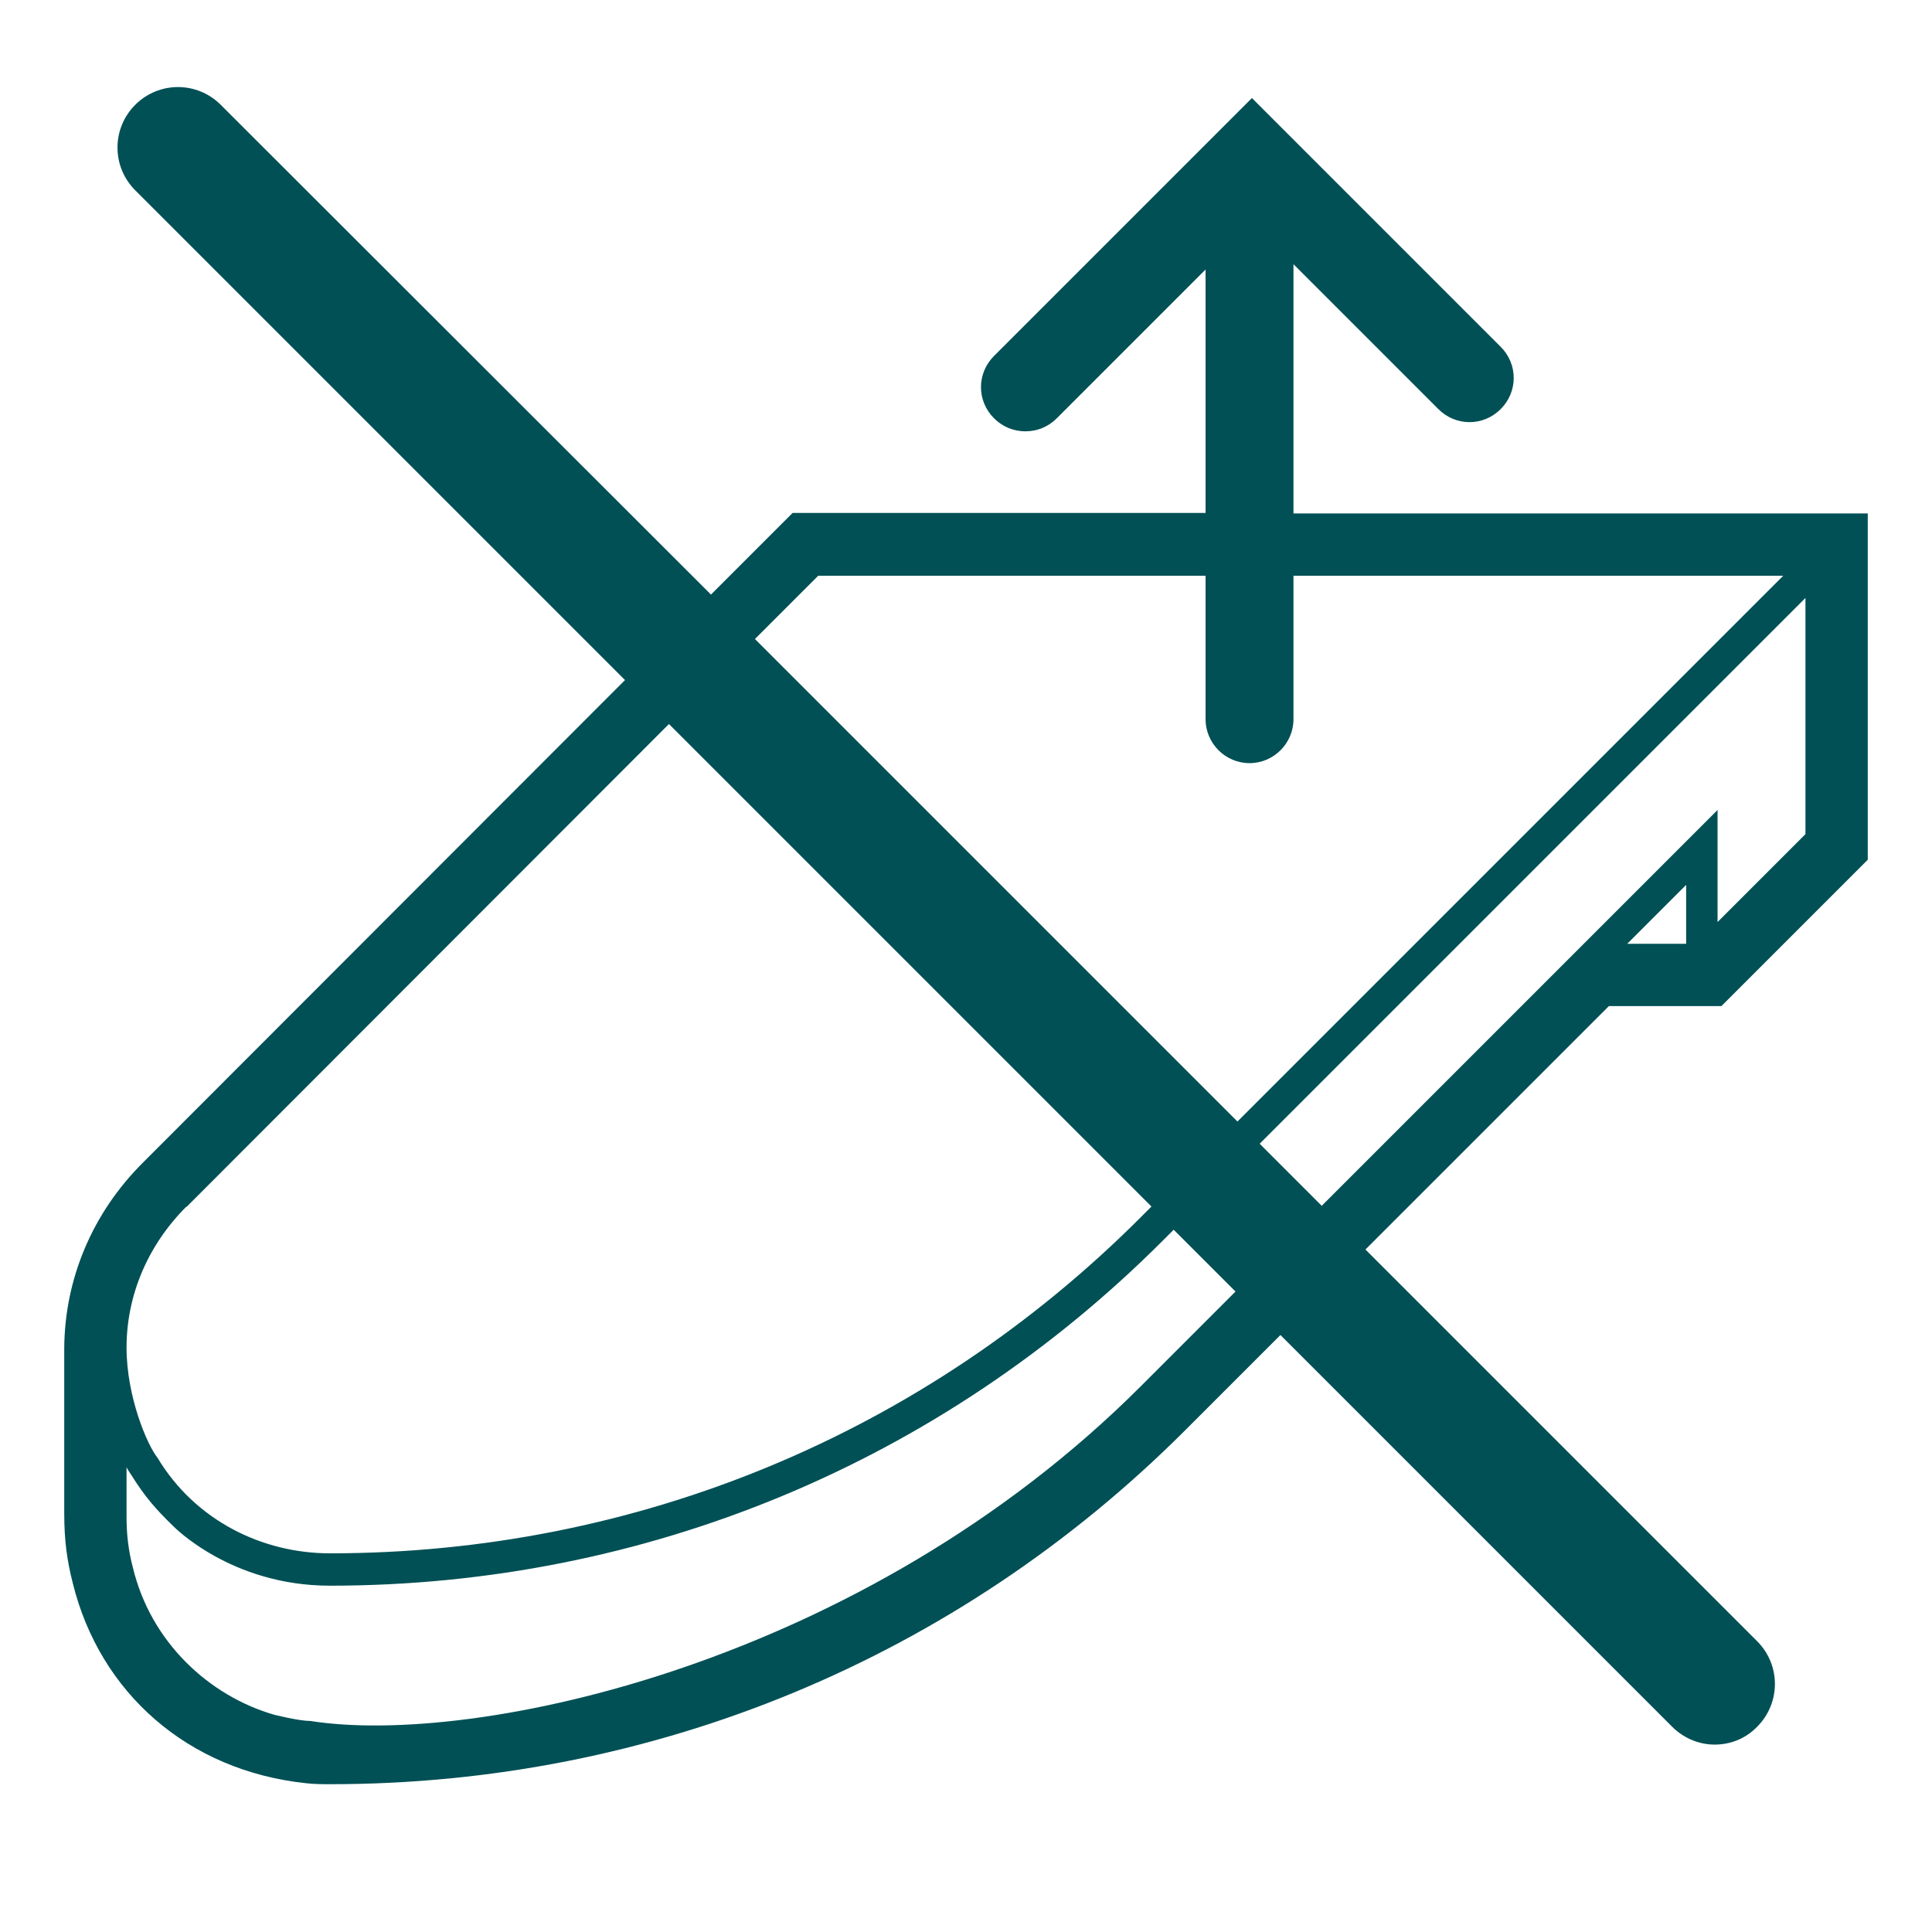 <?xml version="1.0" encoding="UTF-8"?><svg id="Ebene_1" xmlns="http://www.w3.org/2000/svg" viewBox="0 0 40 40"><defs><style>.cls-1{fill:#005055;}</style></defs><path class="cls-1" d="M35.64,20.83l3.03-3.03v-7.17h-11.89v-5.16l3,3c.36.36.93.36,1.29,0,.36-.36.36-.93,0-1.29l-5.15-5.15-5.34,5.34c-.36.36-.36.93,0,1.29.18.18.41.27.65.27s.47-.09.65-.27l3.08-3.08v5.04h-8.55l-1.69,1.69L4.57,2.17c-.49-.49-1.28-.49-1.77,0s-.49,1.28,0,1.77l10.14,10.14L2.95,24.08c-1.04,1.04-1.61,2.4-1.62,3.83v3.42c0,.58.06.99.18,1.46.56,2.25,2.37,3.87,4.83,4.13.18.02.34.02.5.02,6.68,0,12.97-2.6,17.7-7.33l1.97-1.97,8.11,8.11c.24.24.56.37.88.37s.64-.12.88-.37c.49-.49.49-1.28,0-1.77l-8.11-8.11,5.04-5.04h2.32ZM34.91,19.54h-1.22l1.22-1.22v1.22ZM16.94,11.92h8.02v2.97c0,.5.41.91.91.91s.91-.41.91-.91v-2.97h10.14l-11.3,11.3-9.99-9.99,1.31-1.31ZM3.86,24.99l9.99-10,9.99,9.99-.23.23c-4.48,4.48-10.44,6.95-16.78,6.95-1.4,0-2.79-.68-3.57-1.98-.21-.26-.64-1.26-.64-2.28,0-1.07.43-2.11,1.24-2.92ZM23.62,28.7c-5.76,5.76-13.79,7.47-17.2,6.93-.24,0-.75-.13-.75-.13-1.34-.39-2.55-1.5-2.92-3.05-.09-.34-.13-.68-.13-1.03v-1.04s.05.09.1.16c.28.45.51.71.86,1.05,0,0,1.19,1.24,3.25,1.24,6.51,0,12.64-2.54,17.24-7.14l.23-.23,1.28,1.28c-.94.94-1.67,1.67-1.97,1.97ZM27.36,24.96l-1.28-1.28c3.51-3.51,10.18-10.18,11.3-11.3v4.89l-1.82,1.82v-2.32c-.77.77-4.96,4.96-8.2,8.2Z"/></svg>